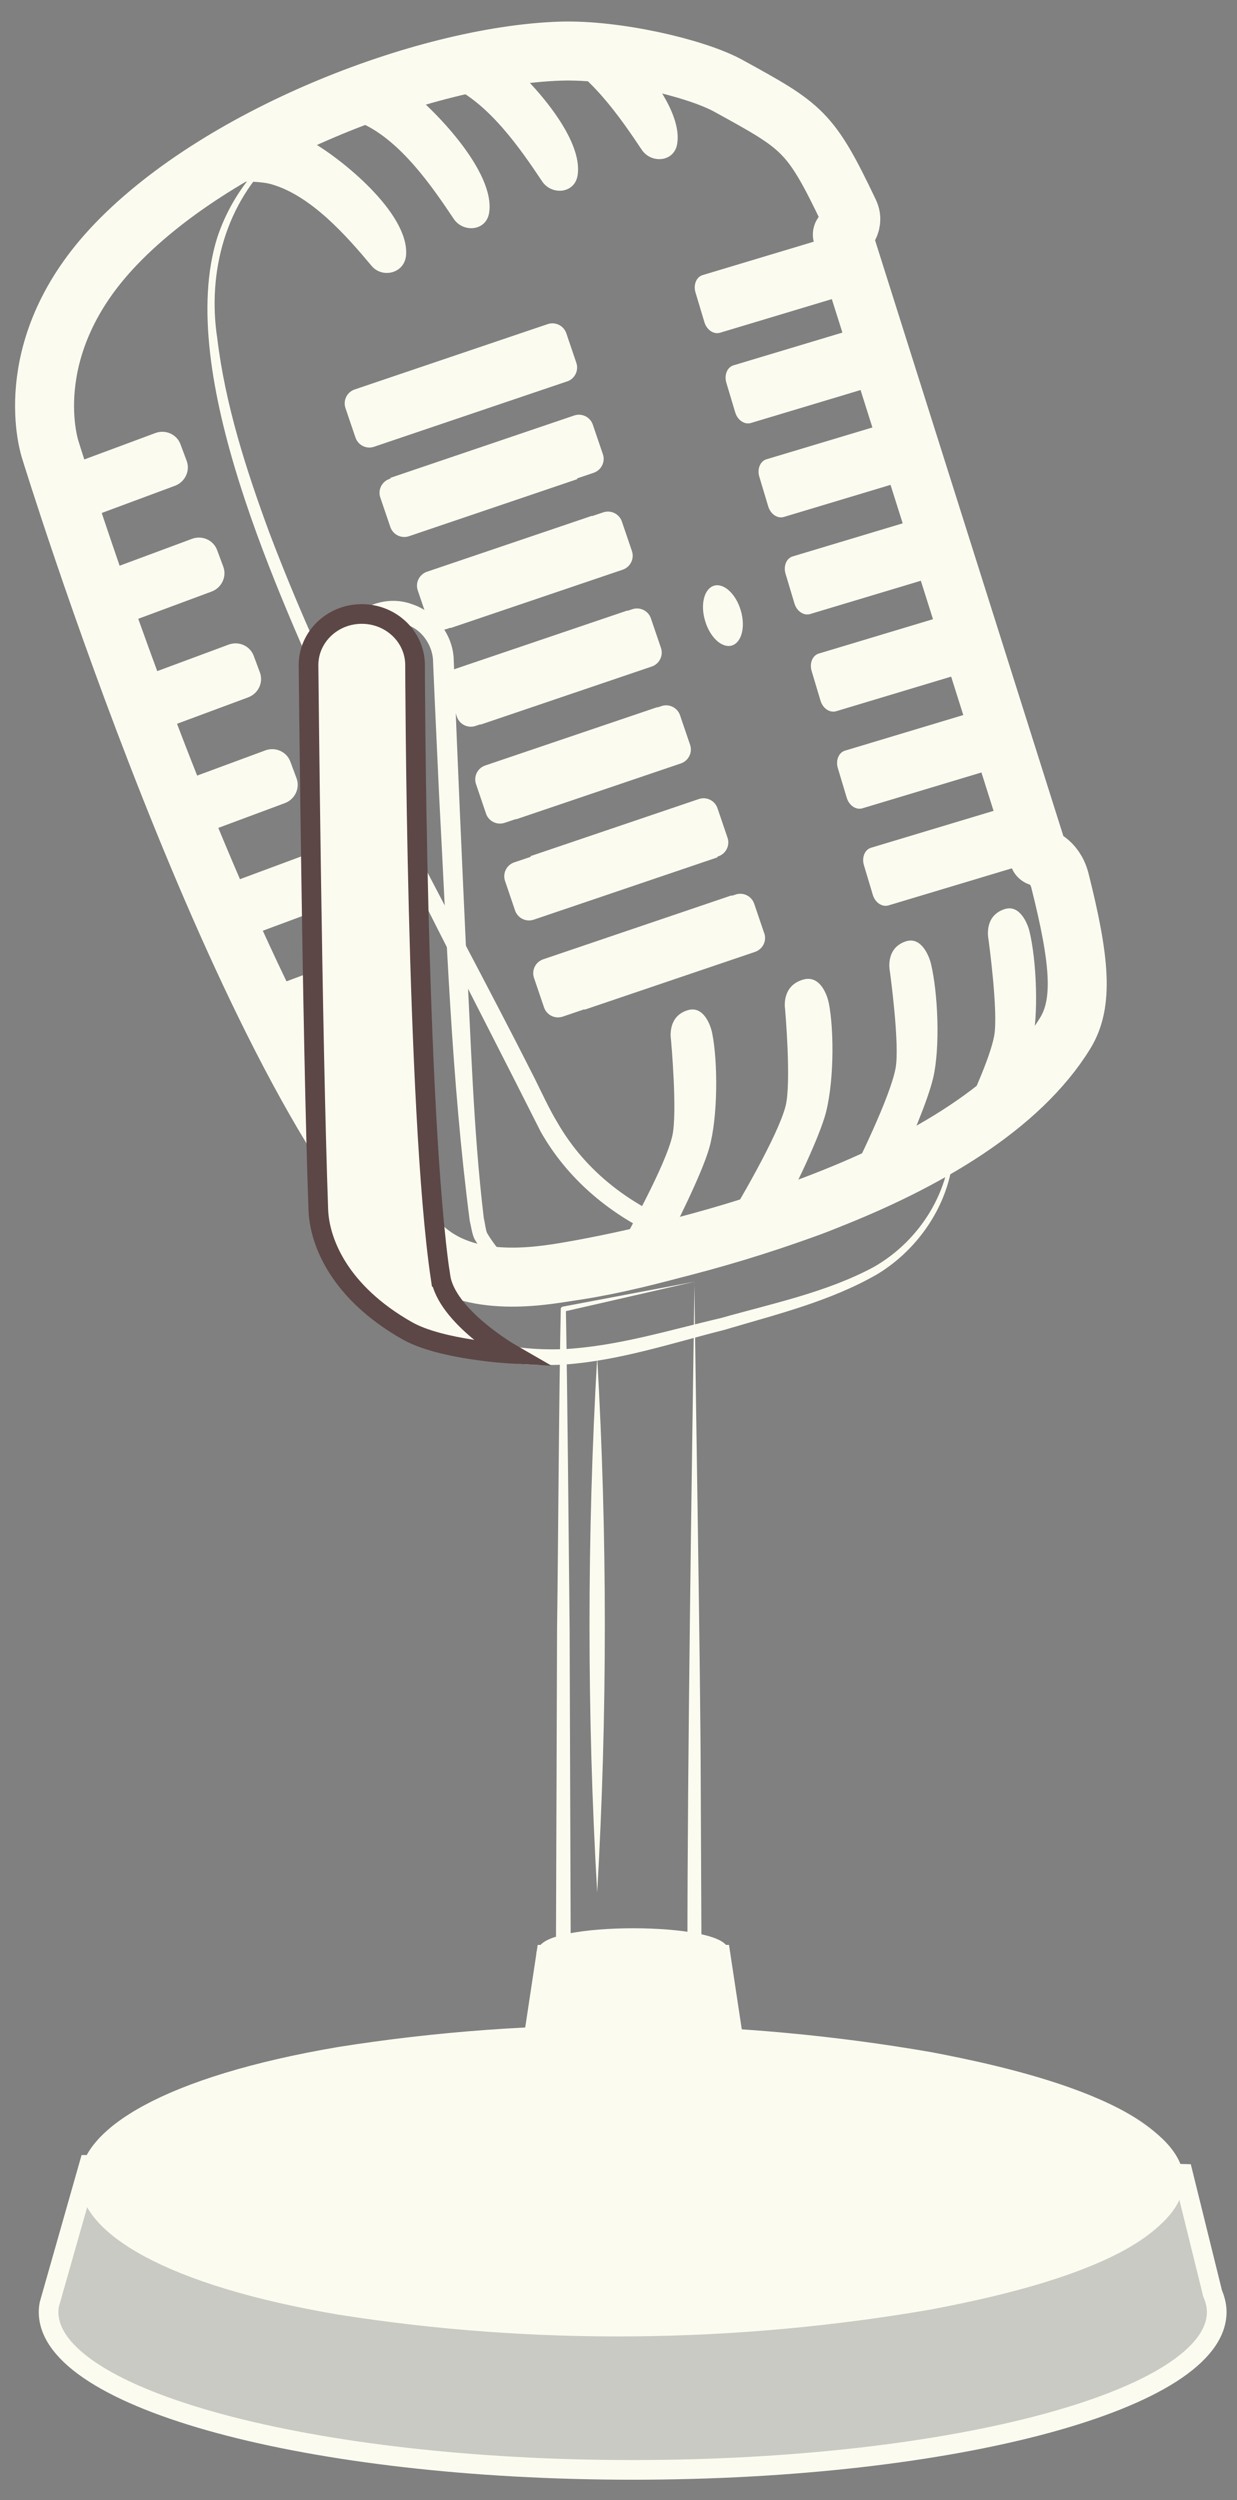 <svg width="51" height="103" viewBox="0 0 51 103" fill="none" xmlns="http://www.w3.org/2000/svg">
<rect x="0" y="0" width="51" height="103" fill="#808080" stroke="none"/>
<path d="M49.992 94.481L48.776 89.562L34.846 89.192C32.13 88.904 29.177 88.745 26.087 88.745C22.996 88.745 20.04 88.904 17.327 89.192H3.669L2.034 94.938C2.015 95.042 2.003 95.146 2.003 95.253C2.003 98.846 12.784 101.759 26.084 101.759C39.383 101.759 50.164 98.846 50.164 95.253C50.164 94.993 50.1 94.736 49.992 94.484V94.481Z" fill="#C9CAC3" stroke="#FCFBF0" stroke-width="0.81" stroke-miterlimit="10"/>
<path d="M26.191 96.089C38.68 96.089 48.804 93.295 48.804 89.847C48.804 86.4 38.68 83.605 26.191 83.605C13.701 83.605 3.577 86.4 3.577 89.847C3.577 93.295 13.701 96.089 26.191 96.089Z" fill="#FCFBF0"/>
<path d="M48.804 89.847C48.575 93.13 41.089 94.631 38.409 95.146C30.344 96.543 22.034 96.641 13.939 95.36C-0.23 92.959 -0.297 86.754 13.939 84.337C22.031 83.054 30.344 83.152 38.409 84.551C41.116 85.072 48.565 86.564 48.804 89.85V89.847ZM48.804 89.847C48.645 87.813 45.959 86.799 44.323 86.141C35.236 83.103 23.422 83.259 14.031 84.852C0.594 87.339 0.521 92.34 14.031 94.843C23.41 96.439 35.245 96.589 44.323 93.553C45.968 92.892 48.642 91.875 48.804 89.847Z" fill="#FCFBF0"/>
<path d="M29.705 80.535H22.517L21.573 86.777C21.573 87.255 23.604 87.644 26.113 87.644C28.621 87.644 30.652 87.255 30.652 86.777L29.708 80.535H29.705Z" fill="#FCFBF0" stroke="#FCFBF0" stroke-width="0.81" stroke-miterlimit="10"/>
<path d="M26.109 81.221C28.094 81.221 29.702 80.914 29.702 80.535C29.702 80.156 28.094 79.849 26.109 79.849C24.125 79.849 22.517 80.156 22.517 80.535C22.517 80.914 24.125 81.221 26.109 81.221Z" stroke="#FCFBF0" stroke-width="0.81" stroke-miterlimit="10"/>
<path d="M28.63 52.807L23.249 54.038L23.331 53.934C23.399 57.729 23.445 63.282 23.485 67.141L23.53 80.348L23.227 80.045C24.848 80.541 26.884 80.499 28.416 80.186C28.348 80.238 28.308 80.4 28.37 80.492L28.621 80.057H28.633L28.342 80.348C28.342 72.526 28.52 60.724 28.633 52.804L28.63 52.807ZM28.63 52.807C28.682 57.711 28.878 68.666 28.89 73.408L28.921 80.348C28.921 80.508 28.793 80.636 28.633 80.639H28.621L28.872 80.204C28.955 80.327 28.915 80.529 28.814 80.606C28.695 80.71 28.547 80.743 28.413 80.78C26.823 81.105 24.428 81.123 23.224 80.652C23.056 80.652 22.921 80.514 22.921 80.348L22.967 67.141C23.019 63.273 23.04 57.75 23.12 53.931C23.12 53.882 23.157 53.842 23.203 53.833L28.627 52.807H28.63Z" fill="#FCFBF0"/>
<path d="M24.621 55.916C25.04 63.26 25.043 70.624 24.621 77.968C24.198 70.624 24.201 63.26 24.621 55.916Z" fill="#FCFBF0"/>
<path d="M36.583 47.453C36.677 48.525 36.19 49.656 35.253 50.225C34.316 50.743 33.268 51.046 32.261 51.392C29.179 52.317 26.104 53.322 22.891 53.686C22.288 53.729 21.749 53.337 21.305 52.988C20.631 52.421 20.024 51.812 19.565 51.052C19.467 50.862 19.418 50.501 19.366 50.293C18.609 44.461 18.416 38.574 18.101 32.712C18.058 31.707 17.923 28.901 17.883 27.915L17.85 27.14C17.828 26.926 17.767 26.721 17.669 26.534C16.879 24.999 14.545 25.578 14.56 27.315V28.114C14.566 28.408 14.272 28.632 13.991 28.549L13.954 28.54L14.523 28.099C14.661 34.531 14.756 41.683 14.87 48.155C14.9 49.23 14.793 50.287 15.283 51.282C15.935 52.7 17.213 53.858 18.56 54.645C19.982 55.417 21.623 55.641 23.241 55.585C25.44 55.469 27.59 54.801 29.728 54.302C31.844 53.702 34.056 53.252 36.007 52.21C37.915 51.135 39.247 49.034 39.195 46.819L39.266 46.868L36.586 47.45L36.583 47.453ZM36.583 47.453L39.238 46.761C39.272 46.752 39.305 46.776 39.309 46.81C39.452 49.104 38.114 51.316 36.178 52.492C34.227 53.619 32 54.155 29.859 54.792C27.682 55.343 25.522 56.06 23.271 56.219C21.562 56.314 19.764 56.097 18.217 55.288C16.683 54.428 15.338 53.242 14.566 51.616C14.033 50.571 14.082 49.328 14.061 48.185L13.911 41.496C13.819 37.036 13.693 32.577 13.626 28.117C13.623 27.869 13.819 27.664 14.067 27.658C14.122 27.658 14.18 27.67 14.232 27.685L13.663 28.12V27.321C13.611 25.639 15.433 24.295 17.02 24.904C17.942 25.22 18.622 26.099 18.701 27.064L18.735 27.888C18.833 30.745 19.078 36.154 19.213 39.067C19.418 42.779 19.504 46.51 19.948 50.201C19.988 50.336 20.021 50.669 20.08 50.798C20.475 51.466 21.054 52.075 21.642 52.584C22.009 52.875 22.404 53.215 22.891 53.19C26.034 52.872 29.146 51.999 32.193 51.172C33.201 50.862 34.242 50.59 35.186 50.115C36.12 49.597 36.635 48.513 36.583 47.456V47.453Z" fill="#FCFBF0"/>
<mask id="mask0_9987_639" style="mask-type:luminance" maskUnits="userSpaceOnUse" x="1" y="2" width="44" height="51">
<path d="M34.729 9.664C34.729 9.664 35.262 9.275 35.011 8.745C33.403 5.376 33.097 5.223 30.034 3.538C28.674 2.791 25.372 2.031 23.09 2.108C17.491 2.301 8.848 5.655 4.59 10.261C0.697 14.476 2.073 18.528 2.073 18.528C2.073 18.528 10.131 44.707 17.476 51.424C19.259 53.053 22.064 52.627 23.55 52.367C28.245 51.549 40.166 48.679 43.918 42.566C44.681 41.325 44.525 39.561 43.701 36.287C43.486 35.438 42.834 35.291 42.834 35.291L34.729 9.664Z" fill="white"/>
</mask>
<g mask="url(#mask0_9987_639)">
<path d="M18.836 3.024C16.126 3.489 13.424 4.558 11.39 6.439C9.311 8.332 8.539 11.211 8.958 13.943C9.289 16.681 10.144 19.337 11.099 21.931C14.052 29.735 18.264 36.961 22.025 44.394C22.279 44.903 22.668 45.739 22.965 46.22C25.372 50.44 30.726 51.874 35.29 51.243C35.756 51.151 35.995 51.84 35.532 52.042C30.028 54.401 17.43 59.614 11.816 57.681C1.234 52.783 -3.811 18.914 -5.195 7.621C-5.211 7.495 -5.134 7.379 -5.018 7.339C-2.105 6.365 3.742 4.374 6.661 3.416C6.719 3.443 18.374 -0.575 18.404 -0.453C18.41 -0.453 18.833 3.024 18.833 3.027L18.836 3.024ZM18.836 3.024L18.319 -0.434L18.377 -0.398C14.511 0.981 4.701 4.475 0.967 5.799L-4.843 7.838L-4.665 7.557C-3.814 13.992 -2.687 20.406 -1.302 26.746C0.618 35.043 4.245 51.231 11.161 56.306C12.416 57.212 14.052 57.252 15.568 57.179C19.176 56.915 22.692 55.88 26.126 54.762C29.195 53.736 32.23 52.566 35.189 51.27L35.431 52.07C34.696 52.174 33.998 52.208 33.281 52.208C29.014 52.257 24.466 50.471 22.288 46.618C19.476 41.031 16.551 35.487 13.871 29.809C11.546 24.605 7.213 15.379 8.955 9.793C10.324 5.652 14.799 3.609 18.836 3.024Z" fill="#FCFBF0"/>
</g>
<path d="M34.729 9.664C34.729 9.664 35.262 9.275 35.011 8.745C33.403 5.376 33.097 5.222 30.034 3.538C28.674 2.79 25.372 2.031 23.09 2.107C17.491 2.3 8.848 5.654 4.59 10.261C0.697 14.475 2.073 18.528 2.073 18.528C2.073 18.528 10.131 44.706 17.476 51.423C19.259 53.053 22.064 52.627 23.55 52.367C28.245 51.549 40.166 48.679 43.918 42.565C44.681 41.325 44.525 39.561 43.701 36.286C43.486 35.438 42.834 35.291 42.834 35.291L34.729 9.664Z" stroke="#FCFBF0" stroke-width="2.431" stroke-linecap="round" stroke-linejoin="round"/>
<path d="M2.32 19.358L6.406 17.841C6.826 17.685 7.288 17.894 7.441 18.304L7.696 18.987C7.849 19.397 7.631 19.857 7.215 20.013L3.016 21.572" fill="#FCFBF0"/>
<path d="M3.83 23.716L7.916 22.2C8.336 22.044 8.798 22.252 8.951 22.662L9.205 23.345C9.359 23.756 9.141 24.215 8.725 24.372L4.525 25.93" fill="#FCFBF0"/>
<path d="M5.34 28.074L9.426 26.558C9.845 26.402 10.308 26.61 10.461 27.021L10.715 27.704C10.868 28.114 10.651 28.574 10.234 28.73L6.035 30.289" fill="#FCFBF0"/>
<path d="M6.908 32.405L10.936 30.917C11.355 30.761 11.818 30.969 11.971 31.379L12.225 32.062C12.379 32.473 12.161 32.932 11.745 33.088L7.781 34.562" fill="#FCFBF0"/>
<path d="M8.697 36.666L12.446 35.275C12.866 35.119 13.328 35.327 13.482 35.738L13.736 36.421C13.889 36.831 13.671 37.291 13.255 37.447L9.57 38.816" fill="#FCFBF0"/>
<path d="M10.593 40.884L13.953 39.634C14.372 39.478 14.835 39.686 14.988 40.096L15.242 40.779C15.395 41.19 15.178 41.649 14.761 41.806L11.53 43.006" fill="#FCFBF0"/>
<path d="M30.539 25.143C30.744 25.823 30.579 26.472 30.174 26.595C29.77 26.717 29.274 26.264 29.072 25.584C28.866 24.904 29.032 24.255 29.436 24.132C29.84 24.01 30.337 24.463 30.539 25.143Z" fill="#FCFBF0"/>
<path d="M35.44 11.979L29.685 13.709C29.425 13.786 29.137 13.593 29.042 13.274L28.674 12.049C28.579 11.731 28.711 11.409 28.971 11.333L34.733 9.602" fill="#FCFBF0"/>
<path d="M36.644 15.719L30.957 17.428C30.696 17.505 30.408 17.311 30.313 16.993L29.946 15.768C29.851 15.449 29.983 15.128 30.243 15.051L35.912 13.348" fill="#FCFBF0"/>
<path d="M37.94 19.608L32.316 21.299C32.056 21.376 31.768 21.183 31.673 20.864L31.305 19.639C31.21 19.32 31.342 18.999 31.602 18.922L37.171 17.25" fill="#FCFBF0"/>
<path d="M39.215 23.551L33.398 25.299C33.138 25.376 32.85 25.183 32.755 24.865L32.387 23.639C32.292 23.321 32.424 22.999 32.684 22.923L38.467 21.186" fill="#FCFBF0"/>
<path d="M40.451 27.505L34.472 29.303C34.212 29.38 33.924 29.187 33.829 28.868L33.462 27.643C33.367 27.324 33.498 27.003 33.759 26.926L39.575 25.177" fill="#FCFBF0"/>
<path d="M41.765 31.434L35.553 33.303C35.293 33.379 35.005 33.186 34.91 32.868L34.542 31.643C34.448 31.324 34.579 31.003 34.84 30.926L40.972 29.082" fill="#FCFBF0"/>
<path d="M42.941 35.407L36.629 37.303C36.368 37.379 36.08 37.187 35.985 36.868L35.618 35.643C35.523 35.324 35.654 35.003 35.915 34.926L42.279 33.012" fill="#FCFBF0"/>
<path d="M31.508 38.451L31.095 37.235C30.988 36.919 30.645 36.748 30.326 36.855L30.17 36.907L30.164 36.889L22.396 39.523C22.081 39.63 21.909 39.973 22.016 40.289L22.43 41.505C22.537 41.82 22.88 41.992 23.199 41.885L24.093 41.581L24.099 41.6L31.131 39.217C31.447 39.109 31.619 38.767 31.511 38.451H31.508Z" fill="#FCFBF0"/>
<path d="M23.383 15.715C23.698 15.608 23.87 15.265 23.762 14.95L23.349 13.733C23.242 13.418 22.899 13.246 22.58 13.354L21.655 13.666L14.623 16.046C14.307 16.153 14.136 16.496 14.243 16.812L14.656 18.028C14.764 18.343 15.107 18.515 15.422 18.407L15.609 18.343L23.377 15.715H23.383Z" fill="#FCFBF0"/>
<path d="M23.796 19.709L24.476 19.479C24.792 19.372 24.963 19.029 24.856 18.714L24.442 17.498C24.335 17.182 23.992 17.011 23.674 17.118L16.093 19.688L16.102 19.715L16.059 19.731C15.744 19.838 15.572 20.181 15.679 20.496L16.093 21.712C16.2 22.028 16.543 22.199 16.862 22.092L23.802 19.74L23.793 19.712L23.796 19.709Z" fill="#FCFBF0"/>
<path d="M18.571 25.863L18.577 25.875L25.674 23.471C25.989 23.363 26.161 23.02 26.054 22.705L25.64 21.489C25.533 21.173 25.19 21.002 24.871 21.109L24.406 21.265L24.4 21.253L17.603 23.556C17.288 23.664 17.116 24.007 17.223 24.322L17.637 25.538C17.744 25.854 18.087 26.025 18.406 25.918L18.568 25.863H18.571Z" fill="#FCFBF0"/>
<path d="M19.808 29.841L19.814 29.854L26.871 27.461C27.186 27.354 27.358 27.011 27.251 26.696L26.837 25.48C26.73 25.164 26.387 24.993 26.069 25.1L25.866 25.167L25.86 25.155L18.803 27.547C18.488 27.654 18.316 27.997 18.424 28.313L18.837 29.529C18.944 29.844 19.287 30.016 19.606 29.909L19.808 29.841Z" fill="#FCFBF0"/>
<path d="M21.27 33.744L21.276 33.756L28.072 31.453C28.388 31.345 28.559 31.002 28.452 30.687L28.038 29.471C27.931 29.155 27.588 28.984 27.27 29.091L27.107 29.146L27.101 29.134L20.005 31.538C19.689 31.645 19.517 31.988 19.625 32.304L20.038 33.52C20.145 33.836 20.488 34.007 20.807 33.9L21.273 33.744H21.27Z" fill="#FCFBF0"/>
<path d="M29.582 35.324L29.573 35.297L29.616 35.281C29.931 35.174 30.103 34.831 29.995 34.515L29.582 33.3C29.475 32.984 29.132 32.812 28.813 32.92L21.873 35.272L21.882 35.3L21.202 35.529C20.886 35.636 20.715 35.98 20.822 36.295L21.235 37.511C21.343 37.826 21.686 37.998 22.004 37.891L29.585 35.321L29.582 35.324Z" fill="#FCFBF0"/>
<path d="M7.606 7.669C8.66 7.537 10.394 7.369 11.172 7.586C12.844 8.055 14.333 9.776 15.322 10.956C15.763 11.482 16.691 11.268 16.743 10.499C16.86 8.778 14.06 6.514 12.78 5.804C12.195 5.479 11.466 5.464 10.979 5.507" fill="#FCFBF0"/>
<path d="M12.878 4.695C13.662 4.76 14.44 4.873 14.881 5.066C16.508 5.776 17.828 7.703 18.704 9.014C19.093 9.599 20.042 9.525 20.165 8.775C20.443 7.09 17.867 4.438 16.654 3.544C16.547 3.464 16.437 3.397 16.321 3.338" fill="#FCFBF0"/>
<path d="M17.059 3.204C17.647 3.271 18.189 3.372 18.529 3.522C20.155 4.233 21.475 6.16 22.351 7.471C22.74 8.056 23.69 7.982 23.812 7.232C24.06 5.734 22.045 3.464 20.746 2.355" fill="#FCFBF0"/>
<path d="M22.326 2.113C22.443 2.147 22.547 2.184 22.636 2.22C24.262 2.931 25.582 4.858 26.458 6.169C26.847 6.754 27.797 6.68 27.919 5.93C28.094 4.882 27.159 3.458 26.14 2.315" fill="#FCFBF0"/>
<path d="M27.294 51.589C27.83 50.563 28.923 48.401 29.242 47.295C29.597 46.048 29.603 43.776 29.364 42.572C29.303 42.259 29.018 41.432 28.369 41.616C27.487 41.867 27.664 42.832 27.664 42.832C27.664 42.832 27.94 45.849 27.716 46.811C27.441 47.999 25.949 50.71 25.186 52.055" fill="#FCFBF0"/>
<path d="M34.164 41.303C34.102 40.991 33.808 40.164 33.122 40.357C32.191 40.617 32.369 41.582 32.369 41.582C32.369 41.582 32.632 44.602 32.39 45.564C32.084 46.777 30.439 49.579 29.637 50.906L32.087 50.223C32.669 49.172 33.655 47.129 33.995 46.036C34.381 44.786 34.406 42.51 34.167 41.303H34.164Z" fill="#FCFBF0"/>
<path d="M37.019 48.152C37.536 47.007 38.253 45.34 38.471 44.419C38.771 43.16 38.669 40.887 38.379 39.693C38.302 39.383 37.98 38.569 37.34 38.786C36.47 39.077 36.691 40.036 36.691 40.036C36.691 40.036 37.104 43.037 36.924 44.008C36.706 45.181 35.395 47.864 34.682 49.267" fill="#FCFBF0"/>
<path d="M41.858 45.031C42.155 44.302 42.416 43.592 42.535 43.092C42.835 41.834 42.734 39.561 42.443 38.366C42.367 38.057 42.045 37.242 41.405 37.46C40.535 37.751 40.755 38.709 40.755 38.709C40.755 38.709 41.169 41.711 40.988 42.682C40.823 43.579 40.017 45.356 39.328 46.774" fill="#FCFBF0"/>
<path d="M18.159 52.608C17.158 45.852 17.112 27.404 17.112 27.404C17.112 26.24 16.129 25.296 14.916 25.296C13.703 25.296 12.72 26.24 12.72 27.404C12.72 27.404 12.87 42.755 13.124 49.839C13.17 51.141 13.969 53.23 16.793 54.829C18.19 55.619 21.066 55.772 21.066 55.772C21.066 55.772 18.404 54.241 18.163 52.608H18.159Z" fill="#FCFBF0" stroke="#5C4646" stroke-width="0.81" stroke-miterlimit="10"/>
</svg>
